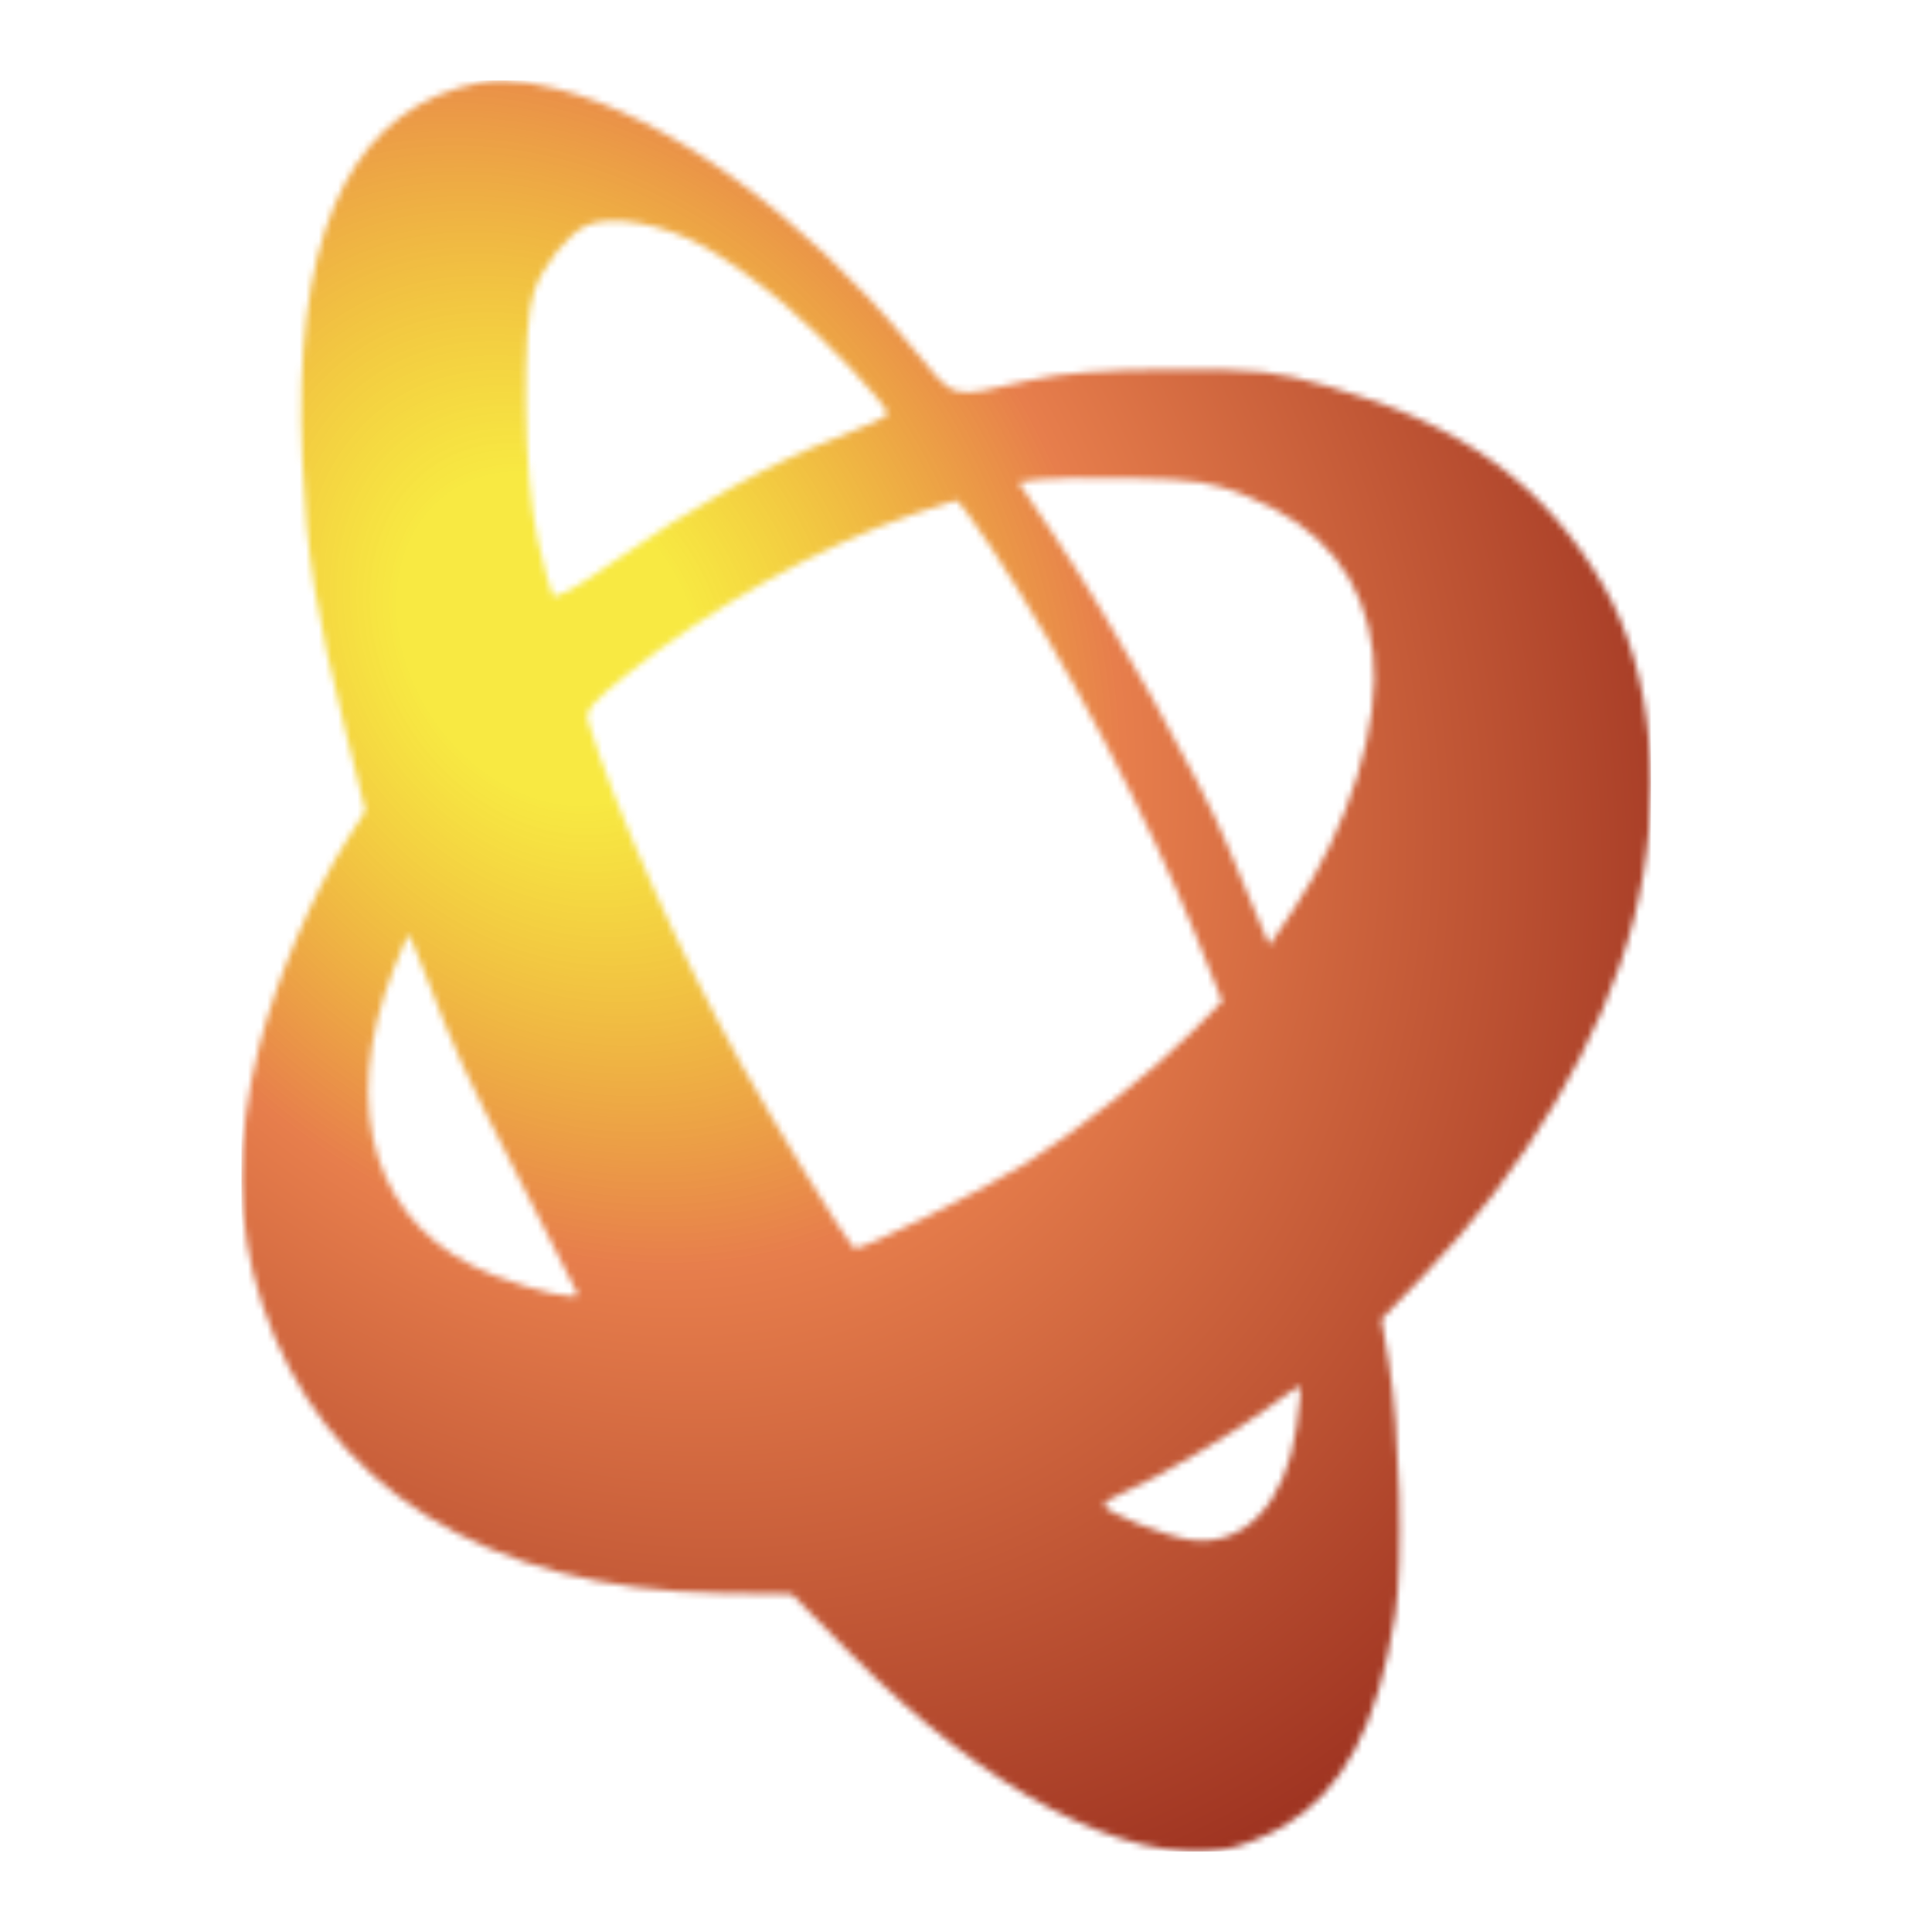 <svg width="300" height="300" viewBox="0 0 300 300" fill="none" xmlns="http://www.w3.org/2000/svg">
<mask id="mask0_1_2" style="mask-type:alpha" maskUnits="userSpaceOnUse" x="37" y="12" width="220" height="276">
<path fill-rule="evenodd" clip-rule="evenodd" d="M71.081 13.678C53.41 19.133 45.449 38.206 46.954 71.48C47.622 86.253 49.001 94.925 53.609 113.352L56.748 125.902L53.907 130.377C48.532 138.839 42.964 151.896 40.3 162.281C36.441 177.325 36.567 189.99 40.7 202.479C50.053 230.749 75.647 246.889 111.895 247.374L122.939 247.521L132.062 256.757C153.231 278.19 174.661 289.471 189.925 287.216C192.286 286.868 196.533 285.216 199.361 283.546C208.594 278.099 213.934 267.959 216.649 250.717C217.918 242.666 217.375 221.711 215.634 211.465L214.508 204.844L220.906 198.222C236.809 181.767 248.91 161.294 253.678 142.778C258.494 124.08 256.74 104.465 249.058 91.111C239.995 75.358 226.983 65.864 206.486 60.053C197.706 57.562 195.608 57.333 181.999 57.372C171.479 57.402 165.001 57.893 159.911 59.044C147.008 61.962 148.679 62.464 141.185 53.422C124.553 33.353 103.405 18.035 86.485 13.798C79.709 12.101 76.273 12.075 71.081 13.678ZM109.283 38.265C112.568 40.097 118.176 44.107 121.744 47.175C128.31 52.822 137.824 62.941 137.824 64.279C137.824 64.68 134.259 66.347 129.901 67.985C120.059 71.686 106.887 79.003 95.299 87.206C89.693 91.175 86.221 93.082 85.831 92.408C85.492 91.823 84.438 87.938 83.486 83.776C81.316 74.276 80.974 50.65 82.928 45.21C84.429 41.031 88.327 36.193 91.17 34.979C95.056 33.32 103 34.762 109.283 38.265ZM193.661 77.067C205.375 81.794 211.758 89.708 213.185 101.274C214.525 112.142 209.484 128.414 200.766 141.349L197.11 146.773L194.786 141.285C193.508 138.268 191.628 133.776 190.605 131.306C186.31 120.913 172.79 96.731 163.666 83.121L158.153 74.899L161.193 74.47C162.865 74.235 169.419 74.142 175.756 74.266C185.784 74.462 188.109 74.825 193.661 77.067ZM153.866 84.959C165.381 102.403 178.391 127.099 185.835 145.642L189.787 155.489L185.173 160.146C179.058 166.317 167.745 175.29 159.431 180.564C152.773 184.786 133.179 194.48 132.611 193.83C130.821 191.786 120.408 174.796 115.014 165.119C105.677 148.368 95.395 125.324 91.333 112.042C90.831 110.402 91.897 109.097 97.227 104.824C110.372 94.284 127.066 84.917 141.665 79.889C145.099 78.707 148.16 77.714 148.468 77.684C148.775 77.653 151.205 80.926 153.866 84.959ZM66.102 151.418C70.636 163.233 71.995 166.194 80.628 183.066C85.414 192.416 89.482 200.424 89.669 200.863C90.199 202.099 83.227 200.579 76.705 198.036C58.322 190.873 52.392 172.6 61.202 150.266C62.373 147.3 63.424 144.965 63.539 145.078C63.653 145.191 64.806 148.044 66.102 151.418ZM201.288 221.77C199.618 233.386 193.199 240.208 184.964 239.12C180.979 238.594 171.435 234.764 171.435 233.69C171.435 233.297 172.839 232.408 174.556 231.713C179.173 229.844 192.411 222.044 197.364 218.275C199.74 216.465 201.8 215.087 201.941 215.212C202.083 215.336 201.789 218.288 201.288 221.77Z" fill="black"/>
</mask>
<g mask="url(#mask0_1_2)">
<path d="M256.357 12.5H37.5V287.5H256.357V12.5Z" fill="url(#paint0_radial_1_2)"/>
</g>
<defs>
<radialGradient id="paint0_radial_1_2" cx="0" cy="0" r="1" gradientUnits="userSpaceOnUse" gradientTransform="translate(84.602 99.092) rotate(55.329) scale(215.781 171.73)">
<stop offset="0.127" stop-color="#F5E103" stop-opacity="0.75"/>
<stop offset="0.481" stop-color="#E77E4C"/>
<stop offset="1" stop-color="#A03522"/>
</radialGradient>
</defs>
</svg>
